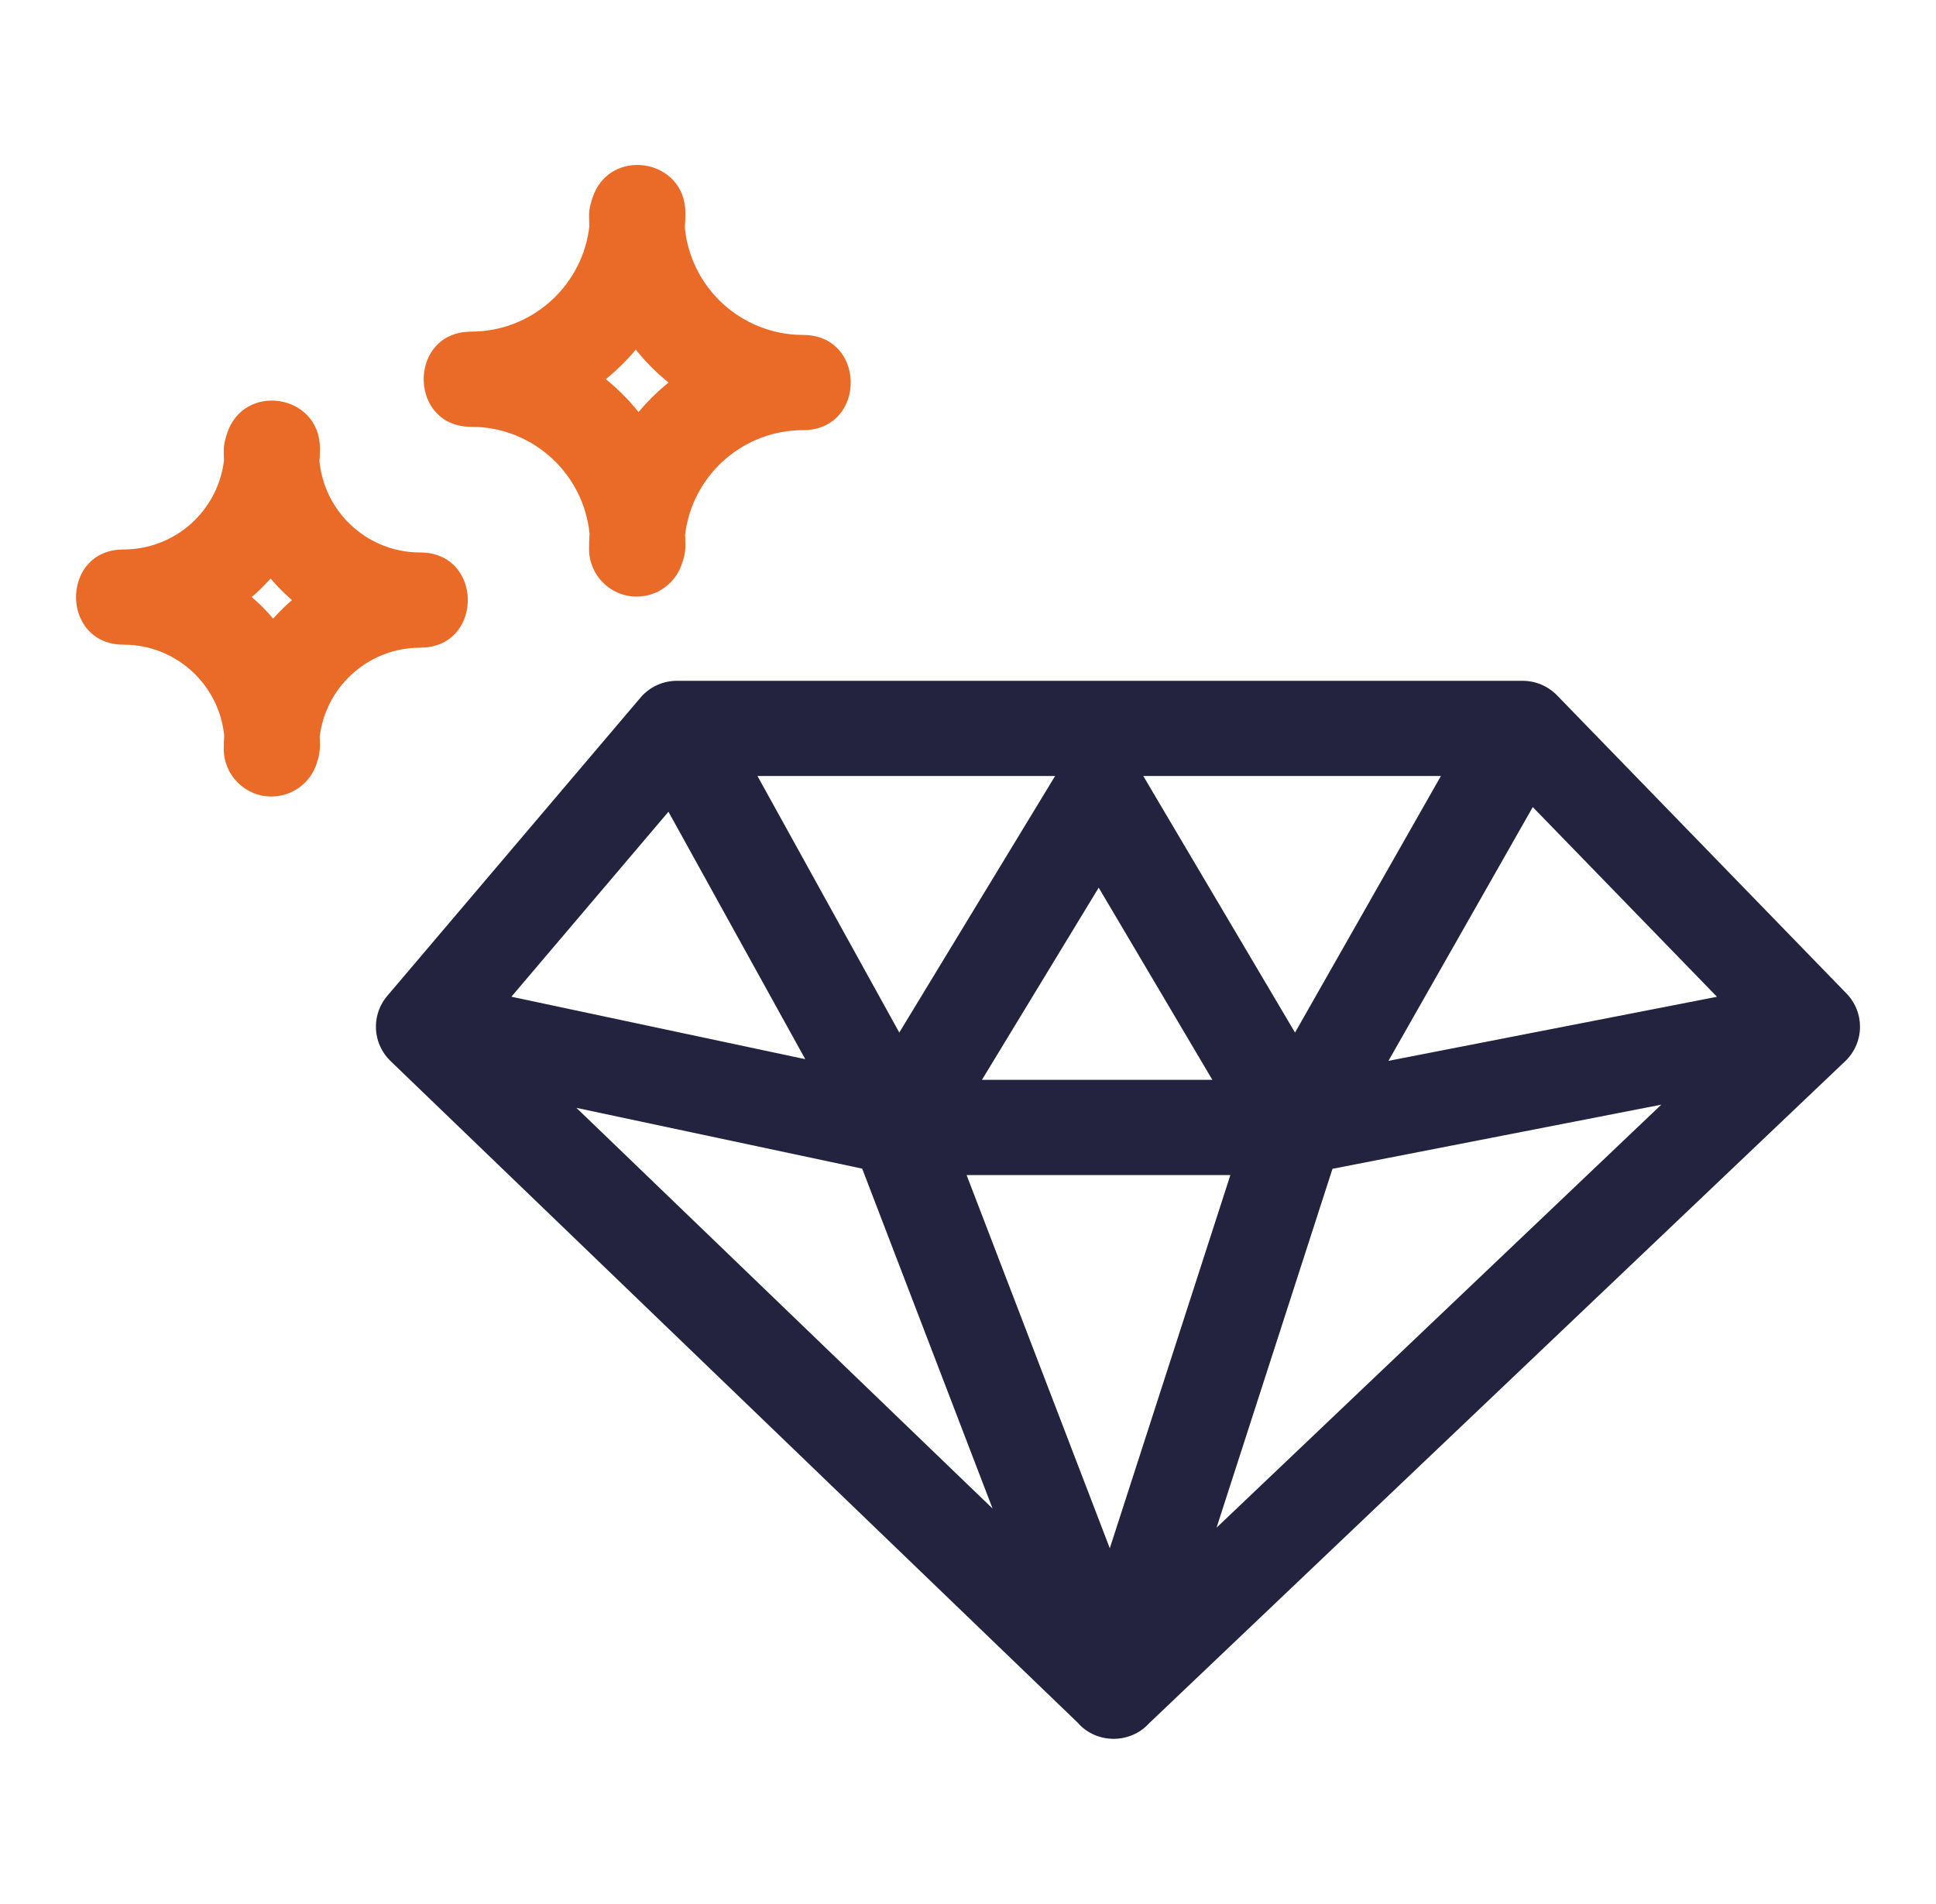 <svg width="61" height="60" viewBox="0 0 61 60" fill="none" xmlns="http://www.w3.org/2000/svg">
<path d="M33.965 54.294L12.304 33.435C12.277 33.408 12.251 33.381 12.226 33.353C12.19 33.313 12.156 33.271 12.125 33.227L12.115 33.214C12.102 33.195 12.089 33.176 12.077 33.156C12.067 33.14 12.057 33.124 12.048 33.108C12.007 33.038 11.973 32.966 11.944 32.892C11.939 32.879 11.935 32.866 11.93 32.853C11.924 32.836 11.918 32.818 11.912 32.8C11.89 32.728 11.873 32.654 11.861 32.579C11.859 32.562 11.857 32.545 11.855 32.529C11.851 32.501 11.849 32.472 11.847 32.444C11.846 32.413 11.845 32.382 11.845 32.351C11.845 32.338 11.845 32.323 11.845 32.309C11.846 32.285 11.848 32.262 11.849 32.238C11.851 32.216 11.853 32.193 11.856 32.17C11.866 32.088 11.883 32.006 11.907 31.926L11.878 32.042C11.889 31.99 11.902 31.939 11.919 31.889C11.924 31.873 11.929 31.857 11.935 31.84C11.946 31.811 11.957 31.783 11.97 31.755C11.976 31.741 11.982 31.726 11.989 31.711C12.002 31.684 12.015 31.658 12.03 31.633C12.04 31.614 12.05 31.597 12.06 31.579C12.075 31.555 12.089 31.533 12.104 31.511C12.134 31.468 12.166 31.425 12.201 31.384L12.136 31.465C12.153 31.442 12.171 31.419 12.19 31.397L12.201 31.384L20.181 21.984C20.194 21.969 20.207 21.954 20.22 21.939C20.236 21.922 20.252 21.905 20.269 21.888C20.283 21.875 20.298 21.861 20.312 21.848C20.335 21.826 20.36 21.805 20.386 21.784C20.394 21.778 20.402 21.772 20.409 21.766C20.438 21.744 20.468 21.723 20.498 21.702C20.512 21.693 20.527 21.684 20.541 21.675C20.56 21.664 20.579 21.652 20.599 21.642L20.615 21.633C20.637 21.621 20.658 21.61 20.68 21.6L20.599 21.642C20.648 21.614 20.698 21.59 20.749 21.569C20.768 21.561 20.788 21.553 20.808 21.546C20.831 21.538 20.853 21.53 20.875 21.523C20.899 21.516 20.924 21.509 20.949 21.502C20.973 21.496 20.996 21.49 21.019 21.485C21.037 21.482 21.055 21.479 21.073 21.476C21.104 21.47 21.133 21.466 21.163 21.463C21.216 21.457 21.27 21.454 21.325 21.454L21.203 21.459C21.239 21.456 21.276 21.454 21.312 21.454L21.325 21.454H47.98C47.987 21.454 47.995 21.454 48.002 21.454C48.035 21.455 48.069 21.456 48.102 21.459C48.12 21.461 48.137 21.462 48.154 21.465C48.186 21.468 48.218 21.473 48.251 21.479C48.266 21.482 48.281 21.485 48.296 21.488C48.329 21.495 48.362 21.503 48.396 21.513C48.409 21.517 48.422 21.521 48.434 21.525C48.467 21.535 48.499 21.547 48.532 21.559C48.546 21.565 48.561 21.571 48.575 21.578C48.581 21.58 48.587 21.582 48.592 21.585L48.698 21.638C48.703 21.64 48.707 21.642 48.712 21.645L48.721 21.65L48.769 21.679C48.792 21.693 48.814 21.707 48.836 21.723L48.721 21.65C48.853 21.725 48.969 21.817 49.068 21.921L58.181 31.309L58.201 31.33C58.222 31.353 58.243 31.377 58.264 31.401C58.315 31.464 58.36 31.529 58.399 31.596C58.414 31.621 58.429 31.647 58.442 31.674C58.451 31.692 58.46 31.71 58.468 31.728C58.479 31.751 58.489 31.776 58.499 31.8C58.51 31.826 58.519 31.852 58.528 31.879C58.534 31.898 58.54 31.917 58.545 31.936C58.553 31.963 58.56 31.989 58.566 32.016C58.57 32.033 58.574 32.05 58.577 32.067L58.58 32.083C58.584 32.101 58.587 32.119 58.589 32.136L58.577 32.067C58.588 32.122 58.596 32.178 58.6 32.233C58.6 32.238 58.601 32.244 58.601 32.25C58.604 32.29 58.605 32.328 58.605 32.367C58.605 32.387 58.604 32.408 58.603 32.429C58.602 32.458 58.6 32.486 58.597 32.513C58.594 32.531 58.592 32.55 58.59 32.568C58.586 32.598 58.58 32.628 58.574 32.657C58.571 32.67 58.569 32.684 58.565 32.697C58.557 32.731 58.548 32.765 58.538 32.798C58.533 32.814 58.528 32.831 58.522 32.847C58.514 32.871 58.505 32.894 58.496 32.916C58.487 32.94 58.477 32.963 58.466 32.986C58.456 33.007 58.446 33.027 58.435 33.047C58.425 33.067 58.414 33.088 58.402 33.108C58.388 33.132 58.373 33.156 58.358 33.179C58.348 33.195 58.337 33.21 58.326 33.225C58.308 33.251 58.289 33.275 58.27 33.3C58.23 33.349 58.186 33.396 58.139 33.441L58.24 33.334C58.224 33.354 58.207 33.372 58.189 33.391L58.139 33.441L36.204 54.307C35.983 54.553 35.692 54.706 35.384 54.766C35.369 54.768 35.354 54.771 35.339 54.774C35.318 54.778 35.296 54.781 35.274 54.783C35.251 54.786 35.227 54.788 35.203 54.79C35.178 54.792 35.154 54.793 35.129 54.794C35.115 54.794 35.1 54.794 35.085 54.794L35.072 54.794C34.662 54.79 34.253 54.624 33.965 54.294ZM38.767 37.029H30.456L34.968 48.789L38.767 37.029ZM52.344 34.811L41.984 36.832L38.331 48.141L52.344 34.811ZM18.163 34.912L31.274 47.538L27.166 36.826L18.163 34.912ZM34.618 27.972L30.939 34.029H38.2L34.618 27.972ZM48.295 25.433L43.748 33.43L54.099 31.411L48.295 25.433ZM21.062 25.58L16.113 31.409L25.372 33.377L21.062 25.58ZM45.401 24.453H36.022L40.804 32.539L45.401 24.453ZM33.245 24.453H23.866L28.335 32.538L33.245 24.453Z" fill="#23233F"/>
<path d="M10.08 14.123C10.08 14.22 10.078 14.316 10.074 14.412L10.065 14.523L10.07 14.579C10.242 16.113 11.501 17.317 13.059 17.405L13.24 17.41C15.184 17.41 15.239 20.245 13.402 20.403L13.24 20.41C11.661 20.41 10.349 21.558 10.095 23.065L10.072 23.223L10.076 23.273L10.08 23.5C10.08 23.646 10.059 23.787 10.02 23.921L9.999 23.981L9.99 24.021C9.821 24.6 9.313 25.034 8.694 25.093L8.55 25.1C7.722 25.1 7.05 24.428 7.05 23.6L7.054 23.373L7.064 23.189L7.06 23.141C6.888 21.61 5.631 20.407 4.076 20.32L3.895 20.315C1.951 20.315 1.897 17.479 3.733 17.322L4.106 17.308C4.804 17.262 5.468 16.986 5.995 16.525L6.148 16.381C6.646 15.882 6.962 15.236 7.053 14.545L7.057 14.498L7.054 14.447L7.05 14.22C7.05 14.117 7.06 14.016 7.081 13.916L7.12 13.768L7.15 13.673C7.666 12.038 10.078 12.409 10.08 14.123ZM8.524 18.229L8.47 18.292L8.271 18.501C8.203 18.569 8.133 18.636 8.062 18.7L7.93 18.814L8.039 18.908C8.196 19.05 8.345 19.199 8.487 19.356L8.607 19.494L8.645 19.452C8.786 19.296 8.936 19.146 9.093 19.004L9.2 18.91L9.093 18.815C8.936 18.673 8.786 18.524 8.645 18.367L8.524 18.229ZM21.595 6.7L21.591 6.936L21.578 7.166L21.587 7.261C21.678 8.012 21.996 8.72 22.499 9.29L22.656 9.457C23.304 10.105 24.166 10.492 25.076 10.548L25.305 10.555C27.25 10.555 27.303 13.39 25.467 13.548L25.305 13.555C23.437 13.555 21.888 14.922 21.606 16.711L21.585 16.864L21.591 16.958L21.595 17.195C21.595 17.341 21.574 17.482 21.535 17.616L21.5 17.721C21.331 18.3 20.823 18.734 20.204 18.793L20.06 18.8C19.232 18.8 18.56 18.128 18.56 17.3L18.564 17.063L18.576 16.827L18.574 16.8C18.384 14.982 16.893 13.551 15.049 13.455L14.85 13.45C12.906 13.45 12.85 10.616 14.687 10.457L14.849 10.45C16.718 10.448 18.267 9.078 18.549 7.288L18.568 7.138L18.56 6.803C18.56 6.696 18.572 6.589 18.595 6.485L18.637 6.33L18.672 6.225C19.21 4.611 21.595 4.998 21.595 6.7ZM20.033 11.016L19.994 11.065C19.756 11.345 19.495 11.606 19.215 11.844L19.088 11.948L19.214 12.052C19.494 12.29 19.755 12.55 19.993 12.83L20.12 12.986L20.162 12.935C20.4 12.655 20.66 12.395 20.941 12.157L21.065 12.054L20.971 11.978C20.896 11.915 20.821 11.85 20.748 11.783L20.533 11.577C20.393 11.436 20.259 11.29 20.132 11.139L20.033 11.016Z" fill="#EA6A28"/>
</svg>
